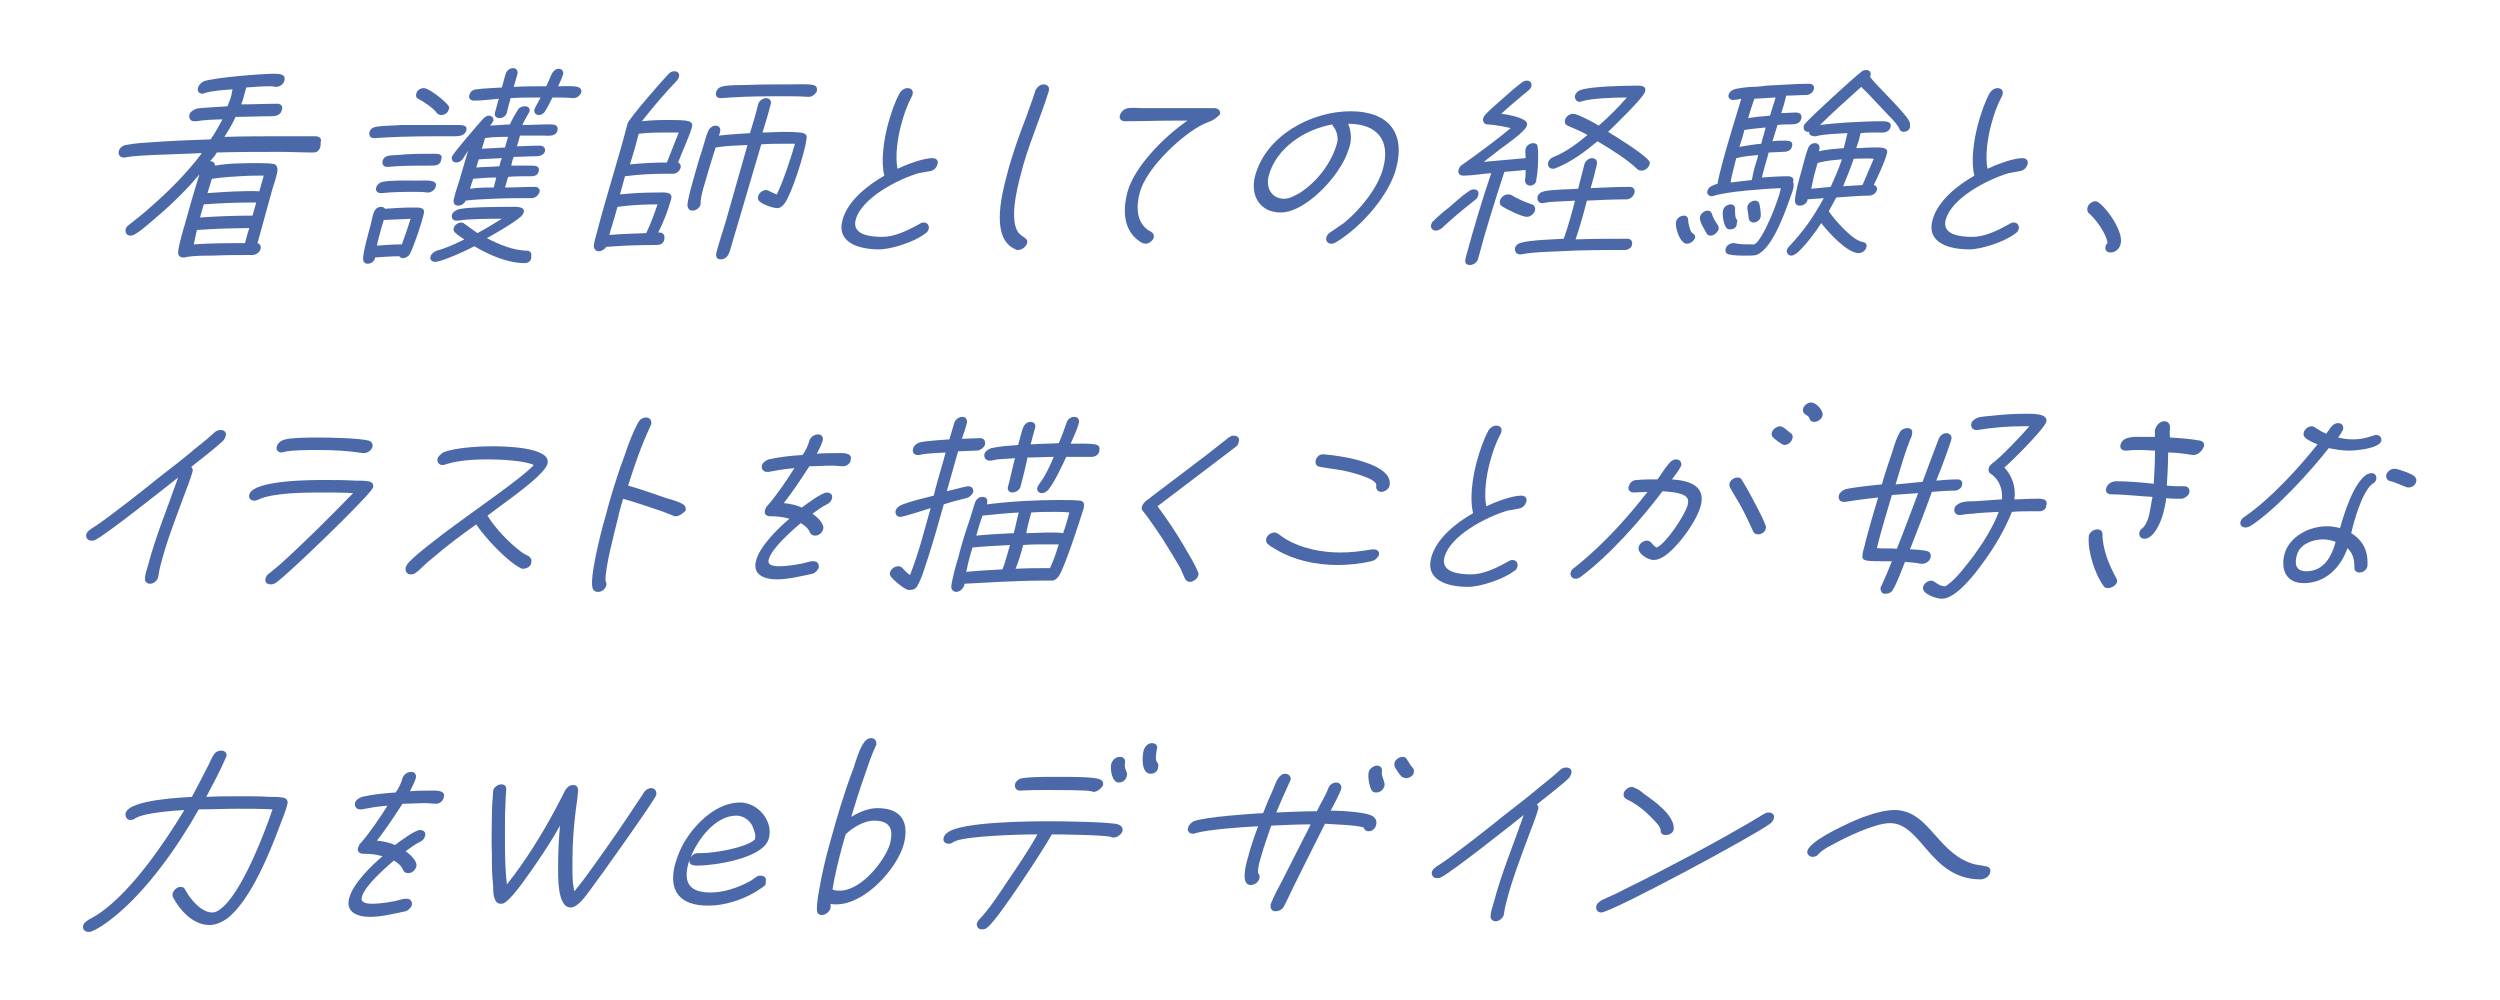 <?xml version="1.0" encoding="utf-8"?>
<!-- Generator: Adobe Illustrator 27.6.1, SVG Export Plug-In . SVG Version: 6.00 Build 0)  -->
<svg version="1.1" id="レイヤー_1" xmlns="http://www.w3.org/2000/svg" xmlns:xlink="http://www.w3.org/1999/xlink" x="0px"
	 y="0px" viewBox="0 0 400 160" style="enable-background:new 0 0 400 160;" xml:space="preserve">
<style type="text/css">
	.st0{fill:#4B69A9;}
</style>
<g>
	<path class="st0" d="M50.2,24.4c-1.8,0-3.6-0.1-5.4-0.1c-3.4,0-6.7,0-10.1,0.1c-0.3,0.5-0.7,1-1.1,1.4l0.1,0c0.4,0,0.7,0.3,0.7,0.7
		c2.3-0.4,4.7-0.4,6.9-0.4c0.5,0,2.3,0,2.7,0.2c0.3,0.2,0.4,0.5,0.4,0.9c-0.1,1-0.5,2-0.8,3c-0.8,2.9-1.6,5.8-2.4,8.7
		c0.4,0.1,0.6,0.5,0.5,0.9c-0.1,0.5-0.7,1-1.3,1c-2.1,0-4.3,0-6.4,0.1c-1.3,0-2.7,0-4.1,0.2c-0.2,0.1-0.4,0.1-0.6,0.1
		c-0.5,0-0.8-0.3-0.8-0.8c0-0.9,0.8-3.6,1.1-4.6c0.7-2.6,1.5-5.3,2.3-7.9c-2.4,2.9-5.2,5.5-8.2,8c-0.6,0.5-1.3,1.1-2,1.5
		c-0.3,0.2-0.5,0.3-0.8,0.3c-0.6,0-0.9-0.4-0.8-1c0.1-0.3,0.2-0.5,0.5-0.7c1.1-0.9,2.2-1.7,3.3-2.7c3.1-2.7,6-5.6,8.4-8.8
		c-2.6,0.1-5.2,0.2-7.8,0.3c-1.5,0.1-3,0.1-4.5,0.4c-0.1,0-0.1,0-0.2,0c-0.6,0-0.9-0.4-0.8-1c0.1-0.5,0.6-0.9,1.1-1
		c1.5-0.3,3.4-0.4,5-0.5c2.9-0.2,5.7-0.3,8.6-0.4c0.7-1,1.3-2.1,1.9-3.2c-1,0-3.2,0.1-4.2,0.3c-0.1,0-0.2,0-0.3,0
		c-0.6,0-0.9-0.4-0.8-1c0.1-0.5,0.6-0.8,1.1-1c0.8-0.2,4.1-0.3,5-0.4c0.2-0.6,0.5-1.2,0.6-1.7c0.1-0.3,0.1-0.6,0.2-1
		c-1.5,0.1-3.1,0.2-4.5,0.6c-0.1,0-0.2,0.1-0.3,0.1c-0.6,0-0.9-0.5-0.7-1c0.1-0.4,0.5-0.8,0.9-1c1.8-0.6,9.2-1.2,11.2-1.2
		c0.8,0,2,0,1.7,1.1c-0.1,0.5-0.7,1-1.3,1c-0.3,0-0.6-0.1-0.9-0.1c-1.3,0-2.6,0.1-3.9,0.2c-0.1,0.4-0.2,0.7-0.3,1.1
		c-0.1,0.5-0.3,1.1-0.5,1.6c1.9,0,3.8-0.1,5.8-0.1c0.6,0,0.9,0.5,0.7,1c-0.2,0.9-1.1,1-1.8,1c-1.9,0-3.7,0.1-5.6,0.1
		c-0.5,1.1-1.1,2.1-1.8,3.2c3.2-0.1,6.4-0.1,9.6-0.1c1.2,0,2.4,0,3.6,0c0.5,0,1,0,1.5,0c0.6,0.1,0.9,0.4,0.7,1
		C51.4,24,50.7,24.4,50.2,24.4z M40.5,32.4c-2.6,0-5.2,0.1-7.9,0.3c-0.2,0.7-0.4,1.4-0.6,2.1c2.8-0.2,5.6-0.3,8.4-0.3
		c0.2-0.7,0.4-1.4,0.6-2.1H40.5z M31.5,36.8L31,39.1c2.8-0.2,5.5-0.2,8.2-0.2c0.2-0.8,0.4-1.6,0.7-2.4
		C37.2,36.5,34.3,36.6,31.5,36.8z M42.2,28.1c-0.3,0-0.7,0-1,0c-1.5,0-2.9,0.1-4.4,0.2c-0.8,0.1-1.8,0.1-2.7,0.3h-0.2l-0.7,2.3
		c2.8-0.2,5.6-0.4,8.3-0.3L42.2,28.1z"/>
	<path class="st0" d="M72.3,21.8c-3.6,0-7.2,0-10.8,0.2L60,22.1h-0.2c-0.5,0-0.8-0.4-0.7-0.9c0.1-0.5,0.5-0.8,1-0.9
		c1-0.2,3.1-0.2,4.1-0.3C67.1,20,70,20,72.9,20c0.8,0,2-0.1,1.7,0.9S73.1,21.8,72.3,21.8z M68.9,26.5c-1.8,0-3.6,0-5.5,0.1
		c-0.4,0-0.9,0.1-1.3,0.1h-0.2c-0.5,0-0.8-0.4-0.7-0.9c0.1-0.5,0.5-0.8,1-0.9c0.9-0.1,1.8-0.1,2.6-0.2c1.6-0.1,3.2-0.1,4.7-0.1
		c0.7,0,1.4,0.1,1.1,0.9C70.5,26.5,69.6,26.5,68.9,26.5z M68.5,30.8c-0.1,0-0.1,0-0.2,0c-0.6-0.1-1.2-0.1-1.8-0.1
		c-1.7,0-3.7,0-5.4,0.2c0,0-0.1,0-0.2,0c-0.5,0-0.9-0.4-0.7-0.9c0.1-0.4,0.5-0.8,1-0.9c1.4-0.3,4.1-0.2,5.5-0.2
		c0.8,0,1.8-0.1,2.5,0.1c0.4,0.1,0.7,0.4,0.5,0.9C69.6,30.3,69.1,30.8,68.5,30.8z M65.6,40.6c-0.2,0.4-0.7,0.7-1.1,0.7
		c-0.3,0-0.5-0.1-0.6-0.3c-1.3,0-2.6,0.1-3.9,0.2l0,0.1c-0.1,0.5-0.6,0.9-1.2,0.9c-0.4,0-0.7-0.3-0.7-0.7C58,40.6,59,37.1,59.3,36
		l0.2-0.9c0.2-0.7,0.3-2,1.5-2c0.2,0,0.5,0.1,0.6,0.3c1.5-0.1,3-0.2,4.5-0.2c0.8,0,2-0.1,1.7,1C67.5,35.6,66.3,39.2,65.6,40.6z
		 M70.6,18.4c-0.3,0-0.5-0.1-0.7-0.3c-0.4-0.7-2.2-1.9-3-2.3c-0.3-0.1-0.4-0.5-0.3-0.8c0.1-0.5,0.6-0.9,1.2-0.9c0.9,0,3.6,2.2,4,2.9
		c0.1,0.2,0.1,0.3,0,0.5C71.7,18,71.2,18.4,70.6,18.4z M61.4,35.2l-0.3,1c-0.3,1.1-0.6,2.1-0.8,3.1c1.3-0.1,2.7-0.2,4-0.2
		c0.5-1.4,1-2.8,1.4-4.1C64.3,35.1,62.9,35.1,61.4,35.2z M91.8,15.7h-0.1c-1.1-0.1-2.2-0.1-3.3-0.1c-0.4,0.7-0.7,1.5-1.2,2.2
		c-0.2,0.4-0.6,0.6-1,0.6c-0.5,0-0.8-0.4-0.7-0.9c0.1-0.3,0.8-1.5,1-1.9c-1.6,0-3.2,0-4.8,0.1c-0.2,0.7-0.4,1.5-0.6,2.3
		c-0.1,0.5-0.6,0.9-1.2,0.9c-0.5,0-0.9-0.4-0.7-0.9c0.2-0.7,0.4-1.5,0.6-2.2c-1.3,0.1-2.6,0.3-3.9,0.3h-0.1c-0.5,0-0.9-0.4-0.7-0.9
		c0.1-0.5,0.6-0.9,1.1-0.9c1.4-0.2,2.8-0.2,4.1-0.3c0.2-0.7,0.4-1.5,0.6-2.2c0.2-0.5,0.6-0.9,1.2-0.9c0.5,0,0.8,0.4,0.7,0.9
		c-0.2,0.7-0.4,1.4-0.6,2.1c1.7-0.1,3.5-0.1,5.2-0.1c0.3-0.7,0.6-1.3,0.9-2c0.2-0.4,0.6-0.8,1.1-0.8c0.5,0,0.8,0.4,0.7,0.9
		c-0.2,0.6-0.5,1.3-0.8,1.9c1,0,2.2-0.1,3.1,0.1c0.4,0.1,0.7,0.4,0.6,0.9C92.8,15.3,92.3,15.7,91.8,15.7z M87.1,21.7
		c-1.3,0-2.6,0-3.9,0c-0.2,0.6-0.3,1.2-0.5,1.7c1.2,0,2.4-0.1,3.6-0.1c0.6,0,1,0.3,0.9,0.9c-0.2,0.6-0.8,0.8-1.4,0.8
		c-1.2,0-2.4,0.1-3.6,0.1c-0.2,0.4-0.3,0.9-0.4,1.4c1,0,2.1,0,3.1,0c0.7,0,1.5,0,1.3,0.9c-0.2,0.9-1.1,0.8-1.7,0.8
		c-1.1,0-2.1,0-3.2,0.1L80.8,30c1.6,0,3.2-0.1,4.8-0.1c0.5,0,0.9,0.4,0.7,0.9s-0.7,0.9-1.2,0.9c-2.1,0-4.2,0-6.2,0.1
		c-1.5,0.1-3,0.1-4.4,0.3c-0.2,0.5-0.7,0.8-1.2,0.8c-0.6,0-0.8-0.4-0.7-1c0.2-0.9,0.5-1.8,0.8-2.7l1.5-5.1L74,25.5
		c-0.3,0.3-0.6,0.5-1,0.5c-0.5,0-0.8-0.4-0.7-0.9c0.1-0.5,4.2-5.2,5-6.1c0.3-0.3,0.6-0.5,0.9-0.5c0.5,0,0.9,0.4,0.7,0.9
		c-0.1,0.2-0.3,0.5-0.5,0.7c1.1-0.1,2.1-0.1,3.2-0.2c0.1-0.4,1.1-2.1,1.3-2.4S83.5,17,84,17c0.5,0,0.9,0.4,0.7,0.9
		c-0.1,0.2-1,1.7-1.1,2.1c1.4,0,2.8-0.1,4.2-0.1c0.8,0,1.6,0,1.4,1C88.9,21.9,87.7,21.7,87.1,21.7z M84,42.1c-2.9,0-5.9-1.4-8.1-2.7
		c-1.1,0.6-5.2,2.5-6.3,2.5c-0.5,0-0.9-0.4-0.7-0.9c0.1-0.4,0.5-0.7,1-0.9c1.5-0.4,3-1.1,4.4-1.8c-0.5-0.3-1.1-0.7-1.5-1.1
		c-0.2-0.2-0.3-0.4-0.2-0.7c0.1-0.5,0.7-0.9,1.2-0.9c0.2,0,0.4,0.1,0.5,0.2c0.7,0.5,1.4,1,2.1,1.5c1.3-0.7,2.6-1.5,3.9-2.3
		c-1.8,0-5.3,0-7,0.3c-0.1,0-0.2,0-0.3,0c-0.5,0-0.8-0.4-0.7-0.9c0.1-0.4,0.5-0.7,1-0.9c1.5-0.4,6.5-0.4,8.1-0.4
		c0.8,0,2.7-0.2,2.4,0.9c-0.1,0.2-0.2,0.4-0.4,0.6c-1.1,1-4.2,2.8-5.5,3.5c1.7,0.9,4.2,2,6.4,2c0.5,0,0.8,0.4,0.7,0.9
		C85.1,41.7,84.5,42.1,84,42.1z M79.4,28.4c-1.2,0-2.5,0.1-3.7,0.2l-0.5,1.6c1.3-0.2,2.6-0.2,3.8-0.2L79.4,28.4z M76.6,25.5
		l-0.4,1.3c1.2-0.1,2.5-0.1,3.7-0.2c0.1-0.4,0.2-0.9,0.4-1.3C79,25.4,77.8,25.4,76.6,25.5z M77.6,22.1c-0.2,0.6-0.3,1.1-0.5,1.7
		l3.7-0.2c0.2-0.6,0.3-1.2,0.5-1.7C80,21.9,78.8,21.9,77.6,22.1z"/>
	<path class="st0" d="M104.7,39.2c-2.5,0-5.1,0.1-7.7,0.3c-0.3,0.4-0.7,0.7-1.2,0.7c-0.5,0-0.8-0.4-0.8-0.9c0.1-0.7,0.3-1.4,0.5-2.1
		c1.5-5.8,3.4-11.6,4.9-17.4c0.2-0.8,5.7-7.1,6.6-8c0.3-0.3,0.6-0.4,0.9-0.4c0.6,0,0.9,0.4,0.7,1c-0.1,0.2-0.2,0.4-0.3,0.5
		c-2,2.1-3.8,4.2-5.6,6.5c1.6-0.2,3.2-0.2,4.7-0.2c0.6,0,2.2,0,2.8,0.2c0.4,0.1,0.7,0.5,0.5,0.9l0,0.1c-0.6,1.9-1.5,3.7-2.2,5.6
		c0.3,0.1,0.5,0.5,0.4,0.8c-0.1,0.5-0.6,1-1.2,1c-0.3,0-0.6,0-1,0c-2.2,0-4.5,0.1-6.7,0.4c-0.3,1-0.5,1.9-0.8,2.9c2-0.2,4-0.3,6-0.3
		c0.9,0,2.5-0.2,2.2,1c-0.5,1.8-1.2,3.7-2.1,5.4h0.2c0.6,0,0.9,0.4,0.8,1C106.2,39.2,105.4,39.2,104.7,39.2z M98.8,33.1
		c-0.3,1.1-0.6,2.1-0.9,3.1l-0.2,0.6l-0.2,0.8c2-0.2,3.9-0.2,5.9-0.3c0.7-1.5,1.3-3.1,1.8-4.6C103.1,32.7,100.9,32.8,98.8,33.1z
		 M107,21.2c-1.6,0-3.2,0-4.8,0.2c-0.4,1.6-0.9,3.3-1.4,4.9c2-0.2,4-0.3,5.9-0.3l1.9-4.8C108.1,21.2,107.5,21.2,107,21.2z
		 M129.4,15.5h-0.1c-1.2-0.1-2.4-0.1-3.6-0.1c-2.9,0-5.9,0-8.8,0.2l-1.5,0.1h-0.1c-0.6,0-0.9-0.4-0.7-1c0.1-0.5,0.6-0.8,1.1-0.9
		c1-0.2,2.6-0.2,3.6-0.2c2.4-0.1,4.8-0.1,7.2-0.1c0.9,0,2.8-0.1,3.6,0.1c0.5,0.1,0.7,0.4,0.6,1C130.5,15,130,15.5,129.4,15.5z
		 M125.5,32.6c-0.3,0.4-0.7,0.7-1.1,0.7c-0.8,0-2.4-0.6-2.9-1.1c-0.2-0.2-0.3-0.4-0.2-0.8c0.1-0.5,0.7-1,1.3-1
		c0.3,0,1.2,0.6,1.7,0.7c1.2-2.6,2.1-5.4,2.9-8.1c-0.6,0-1.1,0-1.7,0c-1.2,0-2.5,0-3.7,0.1L118.3,35l-1.1,3.7
		c-0.2,0.6-0.3,1.3-0.6,1.9c-0.2,0.5-0.7,0.9-1.3,0.9c-0.6,0-0.8-0.4-0.7-1c0.4-1.6,1-3.3,1.5-5l3.5-12.3c-1.7,0.1-3.4,0.1-5.1,0.4
		c-0.6,1.9-1.2,3.8-1.7,5.6c-0.3,1.1-0.7,2.2-0.7,3.3c0,0.1,0,0.1,0,0.2c-0.1,0.5-0.7,1-1.3,1c-0.5,0-0.7-0.3-0.8-0.7
		c-0.1-0.6,0.6-3.1,0.8-3.8c0.5-1.8,1-3.6,1.6-5.4c0.3-0.9,0.5-1.9,0.9-2.8c0.2-0.5,0.7-0.9,1.2-0.9c0.5,0,0.9,0.4,0.7,1
		c0,0.2-0.1,0.4-0.2,0.6c1.7-0.2,3.4-0.3,5-0.4c0.5-1.7,0.9-2.9,1.3-4.6c0.1-0.5,0.7-1,1.3-1c0.5,0,0.9,0.4,0.7,1
		c-0.4,1.6-0.8,2.9-1.3,4.5c1.1,0,2.2-0.1,3.2-0.1c0.7,0,2.7,0,3.3,0.2c0.7,0.2,0.6,0.6,0.5,1.2C128.7,24.6,126.7,31,125.5,32.6z"/>
	<path class="st0" d="M148,37.4c-1.7,1.3-5.4,2.5-7.3,2.5c-3.2,0-6.9-1-5.9-4.7c0.8-3,3.9-5.5,6.7-7.1c-0.6-2.3-0.1-5.7,0.6-8.3
		c0.4-1.5,1.1-3.6,1.9-5c0.3-0.4,0.7-0.7,1.2-0.7c0.6,0,1,0.4,0.8,1c0,0.1,0,0.2-0.1,0.3c-0.8,1.5-1.3,3-1.7,4.5
		c-0.6,2.2-1,5.1-0.6,7.1c1.5-0.7,4.1-1.7,5.6-1.7c0.6,0,1,0.4,0.8,1c-0.2,0.6-0.6,1-1.3,1.1c-0.6,0.1-1.1,0.2-1.7,0.3
		c-3.4,1-9.2,4-10.1,7.5c-0.6,2.4,2.4,2.7,4.3,2.7c1.9,0,4-1,5.8-2c0.3-0.2,0.5-0.3,0.8-0.3c0.6,0,0.9,0.5,0.8,1
		C148.5,37,148.3,37.2,148,37.4z"/>
	<path class="st0" d="M162.9,40c-0.1,0-0.3,0-0.4-0.1c-3.9-1.6-2.4-8.2-1.4-11.9c0.8-3.1,1.9-6.2,3.1-9.3l1-2.8
		c0.2-0.5,0.3-1,0.5-1.5c0.3-0.5,0.7-0.9,1.3-0.9s1,0.5,0.8,1l0,0.1c-1.4,4.5-3.4,8.9-4.5,13.4c-0.7,2.6-1.8,7.4-0.3,9.3
		c0.3,0.3,0.6,0.5,0.9,0.7c0.3,0.2,0.6,0.5,0.4,1C164.1,39.5,163.5,40,162.9,40z"/>
	<path class="st0" d="M193.9,19.3c-0.7,0.3-1.3,0.5-2,0.9c-3.5,2-8.5,6.9-9.5,10.5c-0.6,2.1-0.6,4.3,0.8,5.7c0.3,0.3,0.6,0.5,1,0.7
		c0.3,0.2,0.5,0.5,0.4,0.9c-0.1,0.5-0.8,1-1.3,1c-0.2,0-0.3-0.1-0.5-0.1c-2.9-1.6-3.3-4.8-2.4-8.2c1.1-4,5.8-8.8,9.6-11.4h-2.4
		c-2.5,0-5.1,0.1-7.6,0.1c-0.6,0-1-0.4-0.8-1c0.2-0.6,0.7-1,1.3-1.1c0.7-0.1,1.5,0,2.3,0c1.7,0,3.4,0,5,0h2.2h3.1c0.4,0,0.9,0,1.3,0
		c0.6,0.1,0.9,0.4,0.8,1C194.7,18.8,194.3,19.1,193.9,19.3z"/>
	<path class="st0" d="M213.7,38.8c-0.2,0.1-0.5,0.2-0.7,0.2c-0.6,0-0.9-0.5-0.8-1c0.1-0.3,0.3-0.6,0.6-0.8c0.7-0.5,1.5-1,2.2-1.5
		c2.7-2.2,5.5-5.7,6.3-8.8c1.2-4.4-0.9-7.1-5.6-7.1c0.4,0.9,0.6,2.3,0.3,3.4c-0.4,1.5-1.1,2.9-2,4.2c-1.8,2.7-5.8,6.6-9.1,6.6
		c-3.3,0-4.9-2.7-4.1-5.8c1.7-6.5,9-10.4,15.3-10.4c6,0,8.8,3.4,7.3,9.1C222.3,31.1,218,36.2,213.7,38.8z M213.3,20.2
		c-0.1-0.1-0.1-0.1-0.1-0.3c-4.5,0.8-9,3.8-10.2,8.2c-0.5,1.9,0.4,3.7,2.5,3.7c0.8,0,1.7-0.5,2.4-0.9c2.9-1.8,5.2-5,6-7.9
		C214.2,22.1,213.9,20.9,213.3,20.2z"/>
	<path class="st0" d="M236,32c-1.9,1.5-3.6,2.9-5.3,4.5c-0.3,0.2-0.6,0.4-1,0.4c-0.5,0-0.9-0.5-0.7-1c0.1-0.2,0.1-0.4,0.3-0.5
		c0.7-0.7,1.6-1.5,2.4-2.1c1.1-0.9,2.1-1.9,3.3-2.7c0.3-0.2,0.5-0.3,0.8-0.3c0.6,0,0.9,0.4,0.7,1C236.4,31.6,236.3,31.8,236,32z
		 M244.8,29.7c-0.5,0-0.8-0.4-0.8-0.9c0.1-0.5,0.1-1.1,0.1-1.6l-3.4,0.3c-1.5,4.6-3,9.3-4.2,13.9c-0.1,0.5-0.7,1-1.3,1
		c-1,0-0.8-0.8-0.6-1.5c1.2-4.4,2.5-8.8,4-13.2c-1.5,0.1-3,0.4-4.4,0.4h-0.1c-0.6,0-0.9-0.4-0.7-1c0.1-0.3,0.2-0.5,0.5-0.7l2.1-1.5
		c1.9-1.4,3.8-2.8,5.7-4.4c-1.2-0.3-2.4-0.5-3.7-0.6c-0.5,0-0.8-0.4-0.7-1c0.1-0.2,0.2-0.4,0.3-0.5c0.8-0.9,1.8-1.7,2.7-2.5
		c1-0.9,2.1-1.9,3.2-2.7c0.3-0.2,0.5-0.3,0.8-0.3c0.5,0,0.9,0.4,0.7,1c-0.1,0.2-0.2,0.4-0.5,0.6c-0.4,0.4-0.9,0.7-1.3,1.1
		c-1,0.8-2,1.7-3,2.6c1,0.1,3,0.5,3.8,1.1c0.3,0.2,0.4,0.5,0.3,0.8c-0.2,0.9-3.5,3.2-4.2,3.7l-2.7,2.1c2.2-0.2,4.5-0.4,6.7-0.6
		c0-0.4-0.1-1.1,0-1.5c0.1-0.5,0.7-0.9,1.2-0.9c0.4,0,0.7,0.2,0.7,0.5c0.2,0.8,0.1,4.3-0.2,5.3C245.9,29.2,245.4,29.7,244.8,29.7z
		 M244.3,34.7c-0.8,0-3.4-1.3-4-1.7c-0.3-0.2-0.4-0.5-0.3-0.9c0.1-0.5,0.7-1,1.3-1c0.2,0,0.3,0,0.5,0.1c1,0.6,2.1,1.1,3.3,1.5
		c0.4,0.1,0.6,0.5,0.5,1C245.4,34.3,244.8,34.7,244.3,34.7z M260,40c-3.5,0-6.9,0-10.4,0.2c-1.9,0.1-4.3,0.1-6.2,0.5
		c-0.1,0-0.1,0-0.2,0c-0.5,0-0.9-0.4-0.8-1c0.1-0.5,0.6-0.8,1.1-0.9c1.5-0.4,5.1-0.5,6.7-0.6c0.7-2,1.3-4.1,1.8-6.1
		c-1.2,0.1-2.4,0.1-3.6,0.2c-0.5,0-1,0.1-1.5,0.2h-0.2c-0.5,0-0.8-0.5-0.7-1c0.1-0.5,0.6-0.8,1.1-0.9c1.3-0.3,4.1-0.3,5.4-0.4l1-3.9
		c0.1-0.5,0.7-1,1.2-1c0.6,0,0.9,0.4,0.8,1c-0.3,1.3-0.6,2.5-1,3.8c2.1-0.1,4.2-0.2,6.3-0.2c0.5,0,0.9,0.4,0.7,1s-0.7,1-1.3,1
		c-2.1,0-4.2,0.1-6.3,0.2c-0.5,2-1.1,4.1-1.8,6.2c2.8-0.1,5.6-0.1,8.3-0.1c0.5,0,0.9,0.4,0.7,1C261.1,39.6,260.5,40,260,40z
		 M262.6,27.3c-0.3,0-0.4-0.1-0.6-0.2c-1.6-1.6-4.4-3.3-6.4-4.5c-1.9,1.6-4.3,3.4-6.7,4.3c-0.2,0.1-0.2,0.1-0.4,0.1
		c-0.6,0-0.9-0.4-0.8-1c0.1-0.4,0.4-0.7,0.9-0.9c2-0.8,3.7-2.1,5.4-3.5c-1-0.6-2.1-1-3.2-1.5c-0.4-0.2-0.5-0.5-0.4-0.9
		c0.1-0.5,0.7-1,1.3-1c0.7,0,3.5,1.5,4.1,1.9c1.6-1.4,3.1-2.9,4.5-4.5c-1.7,0-5.6,0.1-7.2,0.6c-0.1,0-0.2,0.1-0.3,0.1
		c-0.5,0-0.9-0.4-0.8-1c0.1-0.4,0.5-0.8,0.9-0.9c1.6-0.6,7.3-0.7,9.1-0.7c0.7,0,1.5,0.1,1.2,1c-0.3,1-5,5.5-5.9,6.4
		c1.2,0.7,5.8,3.6,6.5,4.6c0.2,0.2,0.2,0.4,0.1,0.7C263.7,26.9,263.2,27.3,262.6,27.3z"/>
	<path class="st0" d="M269.9,39c-1.1,0-2-2.7-1.7-3.6c0.1-0.5,0.7-0.9,1.2-0.9c0.5,0,0.7,0.3,0.7,0.7c0,0.4,0.3,1.9,0.7,2.1
		c0.3,0.2,0.5,0.4,0.4,0.8C271,38.6,270.4,39,269.9,39z M286.8,30.6c-0.8,2.2-3,9.2-5.8,10.2c-0.4,0.1-1.2,0.1-1.6,0.1
		c-0.9,0-2,0-2.8-0.2c-0.4-0.1-0.6-0.4-0.5-0.9c0.1-0.5,0.7-0.9,1.2-0.9c0,0,0.1,0,0.2,0c0.8,0.2,1.7,0.2,2.5,0.2c0.2,0,0.5,0,0.7,0
		c1.4-0.7,3.9-7.2,4.2-8.8l0-0.2c-2.4,0.1-8.3,0.5-10.6,1.2c-0.1,0-0.2,0.1-0.4,0.1c-0.5,0-0.9-0.4-0.7-0.9c0.2-0.7,1-0.9,1.6-1.1
		c0.2-1.1,0.5-2.3,0.8-3.4c0.9-3.4,2-6.8,3-10.2c-0.4,0.1-1,0.2-1.3,0.2c-0.5,0-0.9-0.4-0.7-0.9c0.1-0.4,0.5-0.7,0.9-0.8
		c0.5-0.2,2.3-0.4,2.8-0.4c0.8,0,1.6-0.1,2.4-0.2c2.3-0.1,4.6-0.3,6.8-0.3c0.5,0,0.9,0.4,0.7,0.9c-0.1,0.5-0.7,0.9-1.2,0.9
		c-1.1,0-2.1,0.1-3.2,0.1l0,0l0,0c-0.2,0.9-0.5,1.9-0.8,2.8c0.8,0,1.6-0.1,2.3-0.1c0.6,0,1.1,0.3,0.9,1c-0.2,0.8-1,0.9-1.6,0.9
		c-0.7,0-1.5,0-2.2,0.1l-0.8,2.6c0.7-0.1,1.3-0.1,2-0.1c0.7,0,1.4,0.1,1.1,1c-0.2,0.7-0.9,0.8-1.5,0.8c-0.7,0-1.5,0.1-2.2,0.1
		c-0.4,1.4-0.8,2.7-1.1,4c1.4-0.1,2.8-0.2,4.1-0.2c0.6,0,1.1,0.2,0.9,0.9C287.1,29.8,286.9,30.2,286.8,30.6z M273.7,37.7
		c-0.3,0-0.5-0.1-0.6-0.3c-0.3-0.5-1.3-2.1-1.1-2.7c0.1-0.5,0.7-1,1.2-1c0.4,0,0.6,0.2,0.7,0.5c0.2,0.7,0.6,1.3,1,1.9
		c0.1,0.2,0.1,0.4,0.1,0.6C274.7,37.3,274.2,37.7,273.7,37.7z M279.1,20.8c-0.2,0.9-0.5,1.8-0.8,2.7c1.2-0.2,2.3-0.4,3.5-0.5
		c0.2-0.9,0.5-1.7,0.7-2.6C281.5,20.5,280.3,20.6,279.1,20.8z M281.2,25.3l0.1-0.5c-1.1,0.1-2.3,0.2-3.5,0.5l-0.3,1.2
		c-0.2,0.9-0.5,1.8-0.6,2.7l3.4-0.4C280.5,27.6,280.8,26.5,281.2,25.3z M280.7,15.8c-0.4,1.1-0.7,2.1-1,3.1c1.2-0.2,2.3-0.3,3.5-0.4
		c0.3-1,0.6-1.9,0.9-2.9L280.7,15.8z M276.8,36.7c-0.1,0-0.3,0-0.4-0.1c-0.6-0.3-0.9-2.3-0.7-3c0.1-0.5,0.7-0.9,1.2-0.9
		c0.5,0,0.8,0.4,0.7,0.8c0,0.3,0,1.3,0.2,1.5c0.2,0.2,0.2,0.4,0.1,0.7C277.9,36.4,277.4,36.7,276.8,36.7z M280.6,35.6
		c-0.4,0-0.7-0.2-0.8-0.6c0-0.3-0.3-1.8-0.2-2c0.1-0.5,0.7-0.9,1.2-0.9c0.4,0,0.6,0.2,0.7,0.5c0.1,0.3,0.3,1.7,0.2,2.1
		C281.6,35.2,281.1,35.6,280.6,35.6z M304.6,21.1c-0.4,0-0.6-0.2-0.7-0.5c-0.4-0.8-1.1-1.5-1.7-2.1l-3.2-3.4l-1.2-1.2
		c-2.2,2-4.5,4-6.6,6.1c1.5-0.2,2.9-0.3,4.3-0.4c1.9-0.1,3.7-0.2,5.5-0.2c0.7,0,1.7,0,1.5,0.9c-0.3,1.1-1.4,0.9-2.1,0.9
		c-0.9,0-1.8,0-2.7,0.1c-0.1,0.4-0.2,0.8-0.3,1.2c-0.1,0.4-0.3,0.8-0.4,1.2c0.9,0,1.7-0.1,2.6-0.1c0.9,0,2.7-0.2,2.3,1
		c-0.3,1.2-1.5,3.8-2.1,5c0.4,0.1,0.6,0.4,0.5,0.8c-0.1,0.5-0.7,0.9-1.2,0.9c-1.7,0-3.5,0.2-5.3,0.3c-0.4,0.7-0.8,1.5-1.2,2.2
		c0.8,1.2,3.8,4.7,5.4,4.9c0.5,0.1,0.8,0.4,0.6,0.9c-0.1,0.5-0.7,0.9-1.2,0.9c-1.9,0-5-3.5-6-4.8c-0.8,1.3-2.7,3.8-3.9,4.8
		c-0.3,0.2-0.6,0.4-0.9,0.4c-0.5,0-0.8-0.5-0.7-0.9c0.1-0.2,0.1-0.3,0.3-0.5c2.5-2.7,3.9-4.7,5.6-7.8c-0.8,0.1-1.7,0.1-2.6,0.2
		l0,0.1c-0.1,0.5-0.6,0.9-1.2,0.9c-0.5,0-0.7-0.2-0.8-0.6c-0.1-0.8,0.7-3.9,1-4.8c0.3-1.1,0.7-2.8,1.1-3.8c0.2-0.5,0.6-0.8,1.1-0.8
		c0.7,0,0.9,0.7,0.6,1.3c1.3-0.3,2.7-0.4,4-0.5l0.4-1.6l0.2-0.8c-1.6,0.1-3.4,0.1-5.1,0.5c-0.1,0-0.2,0-0.3,0
		c-0.3,0-0.9-0.3-0.7-0.7c-0.1,0-0.2,0-0.2,0c-0.5,0-0.8-0.4-0.7-0.9c0-0.1,0.1-0.3,0.2-0.4c0.7-0.9,7.9-7.5,9-8.3
		c0.2-0.2,0.5-0.3,0.8-0.3c0.6,0,0.9,0.5,0.6,1.1c1.1,1.5,6.1,6.1,6.4,7.4c0,0.1,0,0.3,0,0.4C305.7,20.7,305.1,21.1,304.6,21.1z
		 M291.1,26c-0.1,0-0.2,0.1-0.3,0.1l-0.3,1.1c-0.3,1-0.5,2-0.7,3c1.1-0.1,2.1-0.2,3.1-0.3c0.7-1.5,1.3-2.9,1.8-4.4
		C293.5,25.6,292.2,25.7,291.1,26z M296.6,25.4c-0.5,1.5-1.1,2.9-1.7,4.4c1.1-0.1,2.1-0.1,3.1-0.2c0.6-1.4,1.2-2.8,1.8-4.2
		C298.8,25.3,297.7,25.4,296.6,25.4z"/>
	<path class="st0" d="M322.4,37.4c-1.7,1.3-5.4,2.5-7.3,2.5c-3.2,0-6.9-1-5.9-4.7c0.8-3,3.9-5.5,6.7-7.1c-0.6-2.3-0.1-5.7,0.6-8.3
		c0.4-1.5,1.1-3.6,1.9-5c0.3-0.4,0.7-0.7,1.2-0.7c0.6,0,1,0.4,0.8,1c0,0.1,0,0.2-0.1,0.3c-0.8,1.5-1.3,3-1.7,4.5
		c-0.6,2.2-1,5.1-0.6,7.1c1.5-0.7,4.1-1.7,5.6-1.7c0.6,0,1,0.4,0.8,1c-0.2,0.6-0.6,1-1.3,1.1c-0.6,0.1-1.1,0.2-1.7,0.3
		c-3.4,1-9.2,4-10.1,7.5c-0.6,2.4,2.4,2.7,4.3,2.7c1.9,0,4-1,5.8-2c0.3-0.2,0.5-0.3,0.8-0.3c0.6,0,0.9,0.5,0.8,1
		C322.9,37,322.7,37.2,322.4,37.4z"/>
	<path class="st0" d="M337.7,40.4c-0.6,0-1-0.4-0.8-1c0-0.2,0.1-0.3,0.3-0.5c-0.1-1.4-1.9-3.9-3-4.8c-0.2-0.2-0.3-0.5-0.2-0.9
		c0.1-0.5,0.7-1,1.3-1c1,0,4.6,4.7,4,6.8C339.2,39.7,338.5,40.4,337.7,40.4z"/>
	<path class="st0" d="M35.8,70.4c-0.6,0.7-4.3,3.6-5.2,4.3c0.2,0.2,0.3,0.5,0.2,0.8c-0.4,1.4-1,2.8-1.5,4.2
		c-1.3,3.5-2.7,7.1-3.6,10.7c-0.2,0.7-0.3,1.4-0.4,2c-0.2,0.6-0.8,1-1.3,1s-0.9-0.4-0.8-0.9c0-0.6,0.3-1.4,0.5-2.1
		c1.2-4.6,3.2-9.4,4.8-14c-1.9,1.5-11.7,9.3-13.3,10c-0.2,0.1-0.4,0.1-0.6,0.1c-0.6,0-0.9-0.5-0.8-1c0.1-0.4,0.4-0.6,0.8-0.9
		c1.3-0.8,2.6-1.8,3.8-2.7c1.7-1.3,3.3-2.5,4.9-3.8c2.2-1.8,4.5-3.5,6.7-5.3c1.4-1.2,2.9-2.3,4.2-3.5c0.3-0.3,0.6-0.5,1.1-0.5
		c0.6,0,1,0.4,0.8,1C36,70.1,35.9,70.2,35.8,70.4z"/>
	<path class="st0" d="M59.5,78.3c-1.2,1.8-13.3,13.5-15.3,14.9c-0.3,0.2-0.5,0.3-0.9,0.3c-0.6,0-1-0.4-0.8-1
		c0.1-0.3,0.2-0.5,0.5-0.7l1.7-1.4c3.9-3.5,8.1-7.7,11.8-11.5c-1.7-0.1-3.3-0.1-5-0.1c-2.3,0-7.7,0-10.1,1.1
		c-0.2,0.1-0.4,0.2-0.7,0.2c-0.6,0-1-0.4-0.8-1c0.7-2.4,10.8-2.3,12.1-2.3c1.6,0,3.2,0,4.8,0.1c0.7,0,1.4,0,2.1,0.1
		c0.6,0.1,0.9,0.4,0.8,1C59.6,78.1,59.6,78.2,59.5,78.3z M58.2,72.5c-0.1,0-0.2,0-0.2,0c-2.3-0.4-4.8-0.5-7.3-0.5
		c-1.1,0-4.1,0-5.2,0.3c-0.1,0-0.3,0.1-0.4,0.1c-0.6,0-1-0.4-0.8-1c0.1-0.4,0.5-0.8,1-1c1-0.4,4.5-0.4,5.6-0.4
		c1.9,0,6.6,0.1,8.1,0.5c0.4,0.1,0.7,0.5,0.6,1C59.4,72.1,58.8,72.5,58.2,72.5z"/>
	<path class="st0" d="M83.7,91c-0.1,0-0.3,0-0.4-0.1c-2.2-1.1-5.8-5-7.1-7c-2.4,1.7-4.8,3.5-7,5.4c-0.5,0.4-1.1,0.9-1.6,1.4
		c-0.3,0.3-0.6,0.6-0.9,0.8c-0.3,0.3-0.6,0.4-1,0.4c-0.6,0-0.9-0.5-0.8-1.1c0.1-0.2,0.2-0.4,0.3-0.6c1.1-1.2,2.5-2.3,3.8-3.3
		c2.5-2,5.2-3.9,7.8-5.8c1.8-1.3,7.3-5.2,8.6-6.7c-1.4-0.7-5.4-0.9-7.2-0.9c-2,0-4.8,0.1-6.9,0.8c-0.2,0.1-0.3,0.1-0.5,0.1
		c-0.6,0-0.9-0.5-0.8-1c0.1-0.4,0.5-0.7,0.9-1c1.8-0.8,6-1,7.8-1c1.8,0,9.6,0.1,8.9,2.8c-0.4,1.5-4.4,4.4-5.7,5.4l-3.9,2.9
		c1.2,2,3.5,4.4,5.4,5.8c0.4,0.3,0.8,0.5,1.2,0.7c0.3,0.2,0.5,0.5,0.4,1C85,90.6,84.3,91,83.7,91z"/>
	<path class="st0" d="M108.1,82.6c-0.1,0-0.3,0-0.4-0.1l-1.8-0.7c-2.1-0.7-4.1-1.4-6.2-2c-0.3,1-0.6,2-0.8,3c-0.5,2-2.2,8.4-2,10.2
		c0.1,0.2,0.2,0.4,0.1,0.7c-0.2,0.6-0.7,1-1.3,1c-0.4,0-0.6-0.1-0.8-0.4c-0.8-1.2,1.3-9.4,1.9-11.4c0.9-3.5,2-7,3.3-10.5
		c0.5-1.5,1.2-3.3,2-4.8c0.3-0.5,0.7-0.8,1.3-0.8c0.6,0,0.9,0.5,0.8,1.1c0,0.1-0.1,0.1-0.1,0.2c-1.5,3.2-2.6,6.4-3.6,9.6
		c2.1,0.6,4.1,1.3,6.1,2c0.8,0.2,2.1,0.6,2.7,1c0.3,0.2,0.5,0.5,0.4,1C109.3,82.1,108.7,82.6,108.1,82.6z"/>
	<path class="st0" d="M134.9,74.6c-0.6,0-1.1-0.1-1.7-0.1c-1.2,0-2.4,0.1-3.7,0.1c-1.3,2-2.6,4-4.1,5.9c1,0.1,2,0.3,2.9,0.7
		c0.8-0.6,3.2-2.4,4-2.4c0.6,0,1,0.4,0.8,1c-0.1,0.4-0.4,0.7-0.8,0.9c-0.8,0.4-1.5,0.9-2.3,1.5c0.6,0.4,2,1.6,1.7,2.5
		c-0.2,0.6-0.7,1-1.3,1c-0.4,0-0.7-0.2-0.8-0.5c-0.3-0.7-0.9-1.2-1.5-1.5c-1.5,1.3-4.6,4-5.1,5.8c-0.3,1,0.9,1.1,1.6,1.1
		c1.4,0,3.4-0.3,4.8-0.7c0.2-0.1,0.5-0.1,0.8-0.1c0.6,0,0.9,0.5,0.8,1c-0.1,0.4-0.6,0.9-1,1c-1.9,0.4-3.9,0.9-5.7,0.9
		c-2.1,0-4-0.8-3.3-3.1c0.6-2.2,3.4-5,5.3-6.6c-1-0.3-2-0.4-3.1-0.4c-0.6,0-1-0.4-0.8-1c0.1-0.3,0.2-0.5,0.4-0.7
		c1.2-1.3,3.4-4.5,4.3-6c-1,0.1-2,0.2-3,0.4l-1.1,0.2c-0.1,0-0.2,0-0.3,0c-0.6,0-0.9-0.5-0.8-1c0.1-0.5,0.6-0.8,1.1-1
		c1.7-0.4,3.7-0.6,5.4-0.7c0.5-0.7,0.9-1.5,1.1-2.3c0.2-0.6,0.8-1,1.4-1c0.6,0,0.9,0.5,0.7,1.1c-0.2,0.6-0.6,1.4-0.9,2
		c1-0.1,2-0.1,3-0.1c0.9,0,2.8-0.2,2.4,1.1C136.1,74.1,135.5,74.6,134.9,74.6z"/>
	<path class="st0" d="M154.6,79.7c-1.2,0.3-2.4,0.6-3.6,1c-0.8,2.9-1.6,5.7-2.5,8.5c-0.5,1.4-0.9,3.1-1.7,4.5
		c-0.3,0.6-0.8,0.7-1.4,0.7c-0.6,0-2.6-1.7-2.9-2.2c-0.1-0.2-0.2-0.4-0.1-0.6c0.1-0.5,0.7-1,1.3-1c0.3,0,0.5,0.1,0.7,0.3
		c0.4,0.4,0.7,0.8,1.2,1.1c1.4-3.5,2.3-7.2,3.3-10.7c-0.6,0.2-4.4,1.4-4.8,1.4c-0.6,0-0.9-0.4-0.8-1c0.1-0.4,0.5-0.7,0.9-0.9
		c1.5-0.6,3.6-1.1,5.2-1.5l0.3-1.2c0.5-1.9,1.1-3.8,1.6-5.7c-1.2,0.1-3.1,0.1-4.2,0.4c-0.1,0-0.2,0-0.3,0c-0.5,0-0.9-0.4-0.7-1
		c0.1-0.5,0.5-0.8,1-1c1.2-0.3,3.6-0.4,4.8-0.5c0.3-0.9,0.5-1.8,0.8-2.7c0.2-0.5,0.7-0.9,1.3-0.9s0.8,0.5,0.7,1
		c-0.2,0.8-0.5,1.7-0.8,2.5c1,0,2-0.1,2.9-0.1c0.6,0,0.9,0.4,0.8,1c-0.1,0.5-0.8,1-1.3,1c-1,0-2,0.1-3,0.1c-0.5,1.8-1,3.5-1.5,5.3
		c-0.1,0.3-0.2,0.7-0.3,1.1c0.5-0.1,3-0.8,3.4-0.8c0.6,0,0.9,0.4,0.8,1C155.5,79.2,155.1,79.6,154.6,79.7z M174.7,73.1
		c-0.8,0-1.6,0-2.5,0h-1.6c-0.6,1.3-1.9,4.1-2.9,5.3c-0.3,0.3-0.6,0.5-1,0.5c-0.5,0-0.9-0.4-0.7-1c0.1-0.2,0.2-0.3,0.3-0.5
		c1-1.3,1.7-2.9,2.3-4.3c-1.4,0-2.8,0.1-4.2,0.1c-0.3,1.5-0.7,3.1-1.1,4.6c-0.1,0.5-0.7,1-1.3,1s-0.9-0.5-0.7-1
		c0.4-1.5,0.7-3,1.1-4.5c-0.9,0.1-1.8,0.1-2.7,0.2c-0.4,0-0.8,0.2-1.2,0.2h-0.2c-0.5,0-0.9-0.4-0.8-1c0.1-0.5,0.6-0.8,1.1-1
		c1.4-0.3,2.9-0.4,4.3-0.5c0.2-0.7,0.4-1.5,0.6-2.2s0.5-1.5,1.4-1.5c0.6,0,0.9,0.5,0.7,1l-0.7,2.6c1.5-0.1,3-0.1,4.5-0.2
		c0.5-1.1,0.9-2.3,1.3-3.4c0.2-0.5,0.7-0.8,1.2-0.8c0.5,0,0.9,0.4,0.7,1c-0.2,0.9-0.9,2.4-1.3,3.3c1.2,0,2.7-0.1,3.9,0.1
		c0.6,0.1,0.8,0.4,0.7,1C175.9,72.7,175.2,73.1,174.7,73.1z M169.4,92.2c-0.3,0.4-0.7,0.7-1.1,0.7c-0.5,0-1,0-1.6,0
		c-2.2,0-4.5,0.1-6.8,0.2c-1.8,0.1-3.7,0.2-5.6,0.3c0,0.1,0,0.1,0,0.2c-0.2,0.6-0.7,1.1-1.3,1.1c-0.5,0-0.8-0.4-0.8-0.8
		c0.1-1.1,0.7-3.4,1.1-4.6c0.5-2,1.1-4,1.8-6c0.3-0.9,0.6-2,0.9-2.9c0.2-0.5,0.6-0.9,1.2-0.9c0.7,0,0.9,0.5,0.7,1.2
		c3.9-0.5,7.9-0.7,11.6-0.7c0.9,0,2.4,0,3.3,0.1c0.7,0.1,0.7,0.6,0.6,1.2C172.8,83.2,170.4,90.7,169.4,92.2z M155.6,87.6l-0.3,1
		c-0.3,1-0.5,1.9-0.7,2.9c1.9-0.2,3.9-0.3,5.8-0.4c0.5-1.3,0.8-2.6,1.2-3.9C159.7,87.3,157.6,87.4,155.6,87.6z M163,82
		c-1.9,0.1-3.9,0.3-5.8,0.5c-0.4,1.1-0.7,2.1-1,3.2c2-0.2,4-0.3,6-0.4C162.5,84.2,162.7,83.1,163,82z M167.5,87.1
		c-1.2,0-2.5,0-3.8,0.1c-0.3,1.3-0.7,2.5-1.2,3.8c1.8-0.1,3.6-0.1,5.5-0.1c0.6-1.3,1-2.5,1.4-3.8C168.8,87.1,168.1,87.1,167.5,87.1z
		 M168.7,81.9c-1.2,0-2.5,0-3.7,0.1c-0.3,1.1-0.6,2.2-0.8,3.3c1.3,0,2.5-0.1,3.8-0.1c0.7,0,1.4,0,2.1,0.1c0.4-1.1,0.7-2.2,1-3.3
		C170.3,81.9,169.5,81.9,168.7,81.9z"/>
	<path class="st0" d="M197.7,71.5l-1.3,1l-2.9,2.2l-8.3,6.3l0,0c1.5,2,2.9,4.1,4.2,6.3c0.7,1.3,1.8,2.9,2.3,4.3
		c0.1,0.2,0.1,0.3,0,0.5c-0.1,0.5-0.8,1-1.3,1c-0.4,0-0.6-0.2-0.8-0.5l-0.7-1.6c-0.9-1.6-1.9-3.2-2.9-4.8c-1-1.5-2-3-3.1-4.4
		c-0.2-0.2-0.3-0.4-0.2-0.7c0.1-0.3,0.2-0.5,0.5-0.8c0.3-0.3,0.7-0.5,1-0.8l8.7-6.6c1.2-0.9,2.5-2,3.7-2.9c0.3-0.2,0.5-0.3,0.8-0.3
		c0.6,0,1,0.4,0.8,1C198.1,71.1,198,71.3,197.7,71.5z"/>
	<path class="st0" d="M219.4,89.8c-1.7,0.4-3.8,0.6-5.4,0.6c-3.5,0-7-0.8-9.7-2.4c-0.5-0.3-1.1-0.6-1.5-1c-0.2-0.2-0.3-0.5-0.2-0.8
		c0.1-0.5,0.7-1,1.3-1c0.2,0,0.4,0.1,0.6,0.2c0.4,0.3,0.8,0.6,1.3,0.9c2.4,1.4,5.5,2.1,8.7,2.1c1.6,0,3.3-0.2,5-0.5
		c0.1,0,0.2,0,0.3,0c0.6,0,1,0.4,0.8,1C220.3,89.4,219.9,89.7,219.4,89.8z M221,78.7c-0.6,0-0.9-0.5-0.8-1c0.3-1.2-5-2.4-5.8-2.5
		c-1.1-0.2-2.2-0.3-3.2-0.5c-0.5-0.1-0.8-0.4-0.7-1s0.7-1.1,1.3-1h0.1c2.7,0.2,11.3,1.5,10.4,5.1C222.2,78.2,221.6,78.7,221,78.7z"
		/>
	<path class="st0" d="M242.2,91.4c-1.7,1.3-5.4,2.5-7.3,2.5c-3.2,0-6.9-1-5.9-4.7c0.8-3,3.9-5.5,6.7-7.1c-0.6-2.3-0.1-5.7,0.6-8.3
		c0.4-1.5,1.1-3.6,1.9-5c0.3-0.4,0.7-0.7,1.2-0.7c0.6,0,1,0.4,0.8,1c0,0.1,0,0.2-0.1,0.3c-0.8,1.5-1.3,3-1.7,4.5
		c-0.6,2.2-1,5.1-0.6,7.1c1.5-0.7,4.1-1.7,5.6-1.7c0.6,0,1,0.4,0.8,1c-0.2,0.6-0.6,1-1.3,1.1c-0.6,0.1-1.1,0.2-1.7,0.3
		c-3.4,1-9.2,4-10.1,7.5c-0.6,2.4,2.4,2.7,4.3,2.7c1.9,0,4-1,5.8-2c0.3-0.2,0.5-0.3,0.8-0.3c0.6,0,0.9,0.5,0.8,1
		C242.7,91,242.6,91.2,242.2,91.4z"/>
	<path class="st0" d="M267.7,87.8c-0.8,0.8-2,1.8-3.1,1.8c-1,0-2.7-1.1-2.4-2.1c0.1-0.5,0.7-1,1.3-1c0.8,0,0.9,0.9,1.6,1.1
		c1.6-0.8,4.4-5.1,4.9-6.7c0.1-0.3,0.1-0.6,0.1-0.8c-0.1-1.3-2.9-1.4-4.1-1.5c-3.3,4.4-8.5,10.3-13.1,13.7c-0.3,0.2-0.5,0.3-0.8,0.3
		c-0.6,0-0.9-0.5-0.8-1c0.1-0.3,0.2-0.5,0.5-0.7c0.8-0.6,1.6-1.3,2.4-2c3.5-3.1,6.6-6.6,9.4-10.2c-0.7,0-1.5,0.1-2.2,0.1
		c-0.6,0-1-0.4-0.8-1c0.2-0.6,0.6-1,1.3-1c1-0.1,2.2-0.1,3.3-0.1c0.6-0.8,1.1-1.7,1.8-2.5c0.3-0.4,0.7-0.7,1.2-0.7
		c0.6,0,0.9,0.5,0.8,1c-0.1,0.3-1.2,1.9-1.5,2.2c2.8,0.2,5.5,1,4.6,4.3C271.5,83.1,269.5,86,267.7,87.8z M281.3,85.5
		c-0.4,0-0.7-0.2-0.8-0.5c-0.6-1.3-1.2-2.6-1.9-3.9c-0.6-1.1-1.2-2-1.8-3.1c-0.1-0.2-0.1-0.4-0.1-0.6c0.1-0.5,0.7-1,1.3-1
		c0.3,0,0.6,0.1,0.7,0.4c0.9,1.4,1.7,3,2.5,4.5c0.4,0.8,1,1.9,1.3,2.8c0.1,0.2,0.1,0.3,0,0.5C282.5,85,281.9,85.5,281.3,85.5z
		 M285.5,71.2c-0.4,0-1.6-1-1.8-1.2c-0.2-0.2-0.3-0.5-0.2-0.8c0.1-0.5,0.8-1,1.3-1c0.5,0,1.3,0.8,1.7,1.1c0.3,0.2,0.4,0.5,0.3,0.8
		C286.7,70.7,286.1,71.2,285.5,71.2z M290.3,67.5c-0.5,0-0.7-0.2-0.8-0.6c-0.2-0.6-1.2-0.5-1-1.5c0.1-0.5,0.7-1,1.3-1
		c0.8,0,2,1.3,1.8,2.1C291.5,67,290.9,67.5,290.3,67.5z"/>
	<path class="st0" d="M312.8,78.5c-1.2,0-2.5,0.1-3.7,0.2c-1.1,3.1-2.3,6.1-3.5,9.2c0.7,0,2.2,0.1,2.8,0.3c0.4,0.1,0.6,0.5,0.5,1
		c-0.1,0.5-0.7,1-1.3,1c-0.1,0-0.2,0-0.3,0c-0.8-0.2-1.7-0.2-2.5-0.3c-0.5,1.2-1.2,3.2-1.9,4.4c-0.3,0.6-0.8,0.7-1.4,0.7
		c-0.4,0-0.7-0.6-0.6-1c0-0.1,0.1-0.2,0.1-0.2c0.6-1.3,1.2-2.7,1.7-4c-0.5,0-1,0-1.4,0c-0.8,0-1.8,0-2.6-0.1
		c-0.5-0.1-0.8-0.3-0.7-0.8c0-0.7,0.4-1.6,0.5-2.3c0.6-2.3,1.3-4.7,2-7c-1.8,0.2-3.5,0.4-5.2,0.7c-0.1,0-0.2,0-0.3,0
		c-0.6,0-0.9-0.4-0.8-1c0.1-0.4,0.5-0.8,1-1c1-0.3,4.8-0.7,5.9-0.8c0.5-1.8,1.1-3.5,1.7-5.3c0.3-1,0.6-2,1.1-2.9
		c0.2-0.5,0.7-0.8,1.3-0.8c0.6,0,0.9,0.4,0.7,1l0,0.2c-1.1,2.5-1.8,5.2-2.6,7.8c1.5-0.1,2.9-0.3,4.3-0.4l1.8-4.8
		c0.3-0.7,0.5-1.4,0.8-2.1c0.2-0.5,0.7-0.9,1.2-0.9s1,0.4,0.8,1l0,0.1c-0.7,2.1-1.5,4.3-2.4,6.5c1.1-0.1,2.3-0.2,3.4-0.2
		c0.6,0,0.9,0.4,0.7,1C313.9,78,313.3,78.5,312.8,78.5z M302.7,79.2c-0.8,2.8-1.7,5.6-2.4,8.5c1.1,0.1,2.2,0,3.2,0.1
		c1.2-3,2.3-6,3.4-8.9L302.7,79.2z M326.3,81.8h-0.8c-1.2,0-2.4,0-3.6,0.1c-1,2.6-2.8,5.7-4.6,8.1c-1.2,1.7-4.3,5.8-6.6,5.8
		c-0.9,0-3.3-0.8-3-1.9c0.1-0.5,0.7-1,1.3-1c0.6,0,1.1,0.9,2.2,0.9c0.1,0,0.4-0.2,0.5-0.3c1.4-1,3.1-3.3,4.1-4.6
		c1.6-2.2,3.1-4.6,4-7c-1.4,0.1-2.8,0.1-4.2,0.3c-0.6,0-1.3,0.1-1.9,0.2c-0.1,0-0.2,0-0.2,0c-0.6,0-0.9-0.5-0.8-1
		c0.1-0.5,0.6-0.8,1.1-1c0.7-0.2,1.4-0.2,2.1-0.2c1.5-0.1,3-0.2,4.4-0.3c0.2-1.6-0.5-3.3-1.8-4.1c-0.3-0.2-0.4-0.5-0.3-0.9
		c0.1-0.4,0.3-0.5,0.6-0.8c1.1-0.7,5-4.8,5.9-5.9c-0.3,0-0.6,0-1,0c-2.4,0-4.9,0.2-7.3,0.6c-0.1,0-0.2,0-0.2,0c-0.6,0-0.9-0.5-0.8-1
		c0.1-0.5,0.6-0.8,1.1-1c0.8-0.2,1.6-0.2,2.4-0.3c1.7-0.2,3.5-0.3,5.2-0.3c0.9,0,3.7-0.1,3.3,1.3c-0.3,1.1-5.5,6.3-6.7,7.3
		c1.2,1.3,1.9,3.1,1.6,5.1c1,0,2.1-0.1,3.1-0.1c0.9,0,2.4-0.2,2,1.1C327.4,81.5,326.8,81.8,326.3,81.8z"/>
	<path class="st0" d="M337.3,94.1c-0.3,0-0.6-0.1-0.7-0.3c-1.3-1.7-2.6-5.5-2.4-7.9c0-0.1,0-0.1,0-0.2c0.2-0.6,0.8-1,1.4-1
		c0.5,0,0.8,0.3,0.8,0.8c0,2.4,1.1,5,2.2,7c0.1,0.2,0.2,0.4,0.1,0.7C338.5,93.7,337.8,94.1,337.3,94.1z M351,72.8
		c-0.1,0-0.1,0-0.2,0c-1-0.2-2.8-0.4-3.9-0.4c0,1.8-0.1,3.5-0.2,5.3c0.9,0.1,1.9,0.1,2.8,0.1c0.6,0,0.9,0.5,0.8,1s-0.8,1-1.3,1
		c-0.8,0-1.6,0-2.4-0.1c-0.1,0.9-0.3,1.7-0.5,2.5c-0.3,1.1-1.4,4-3,4c-0.6,0-0.9-0.5-0.8-1c0.1-0.3,0.2-0.5,0.5-0.7
		c0.6-0.5,1-1.7,1.1-2.3c0.2-0.9,0.3-1.8,0.5-2.7c-2.2-0.1-4.3-0.4-6.6-0.4c-0.6,0-1-0.4-0.8-1c0.2-0.7,0.9-1.1,1.6-1.1
		c2,0,4.1,0.2,6,0.4c0.1-1.8,0.2-3.5,0.2-5.3c-0.7,0-1.4-0.1-2.2-0.1s-1.5,0-2.3,0.1c-0.1,0-0.2,0-0.2,0c-0.6,0-1-0.4-0.8-1
		c0.4-1.4,2.5-1.2,3.4-1.2c0.7,0,1.4,0,2.1,0c0-0.4-0.1-1,0.1-1.4c0.2-0.6,0.8-1.1,1.4-1.1c0.5,0,0.8,0.3,0.9,0.8
		c0,0.6-0.1,1.2,0,1.8c1.6,0.1,3.2,0.2,4.8,0.5c0.5,0.1,0.8,0.5,0.6,1C352.2,72.4,351.5,72.8,351,72.8z"/>
	<path class="st0" d="M375.8,72.1c-1.1,0-2.2-0.2-3.2-0.4c-2.9,3.7-8.6,10-12.6,12.5c-0.2,0.1-0.5,0.2-0.7,0.2c-0.6,0-1-0.4-0.8-1
		c0.1-0.3,0.3-0.5,0.6-0.7c4.2-2.9,8.5-7.6,11.7-11.6c-0.7-0.3-1.5-0.6-2-1.1c-0.2-0.2-0.3-0.5-0.2-0.8c0.1-0.5,0.7-1,1.3-1
		c0.2,0,0.4,0.1,0.5,0.2c0.6,0.4,1.1,0.7,1.8,1c0.5-0.6,0.9-1.7,1.9-1.7c0.6,0,0.9,0.4,0.8,1c-0.1,0.3-0.6,1-0.8,1.3
		c0.8,0.2,1.6,0.3,2.4,0.3c1.1,0,2.1-0.2,3.2-0.6c0.2-0.1,0.3-0.1,0.5-0.1c0.6,0,0.9,0.4,0.8,1C380.5,71.8,376.9,72.1,375.8,72.1z
		 M377.5,91.6c-0.5,0-0.8-0.3-0.8-0.8c0-1.3-0.2-2.2-1.1-3.1c-1.1,3.1-3.5,5.6-7,5.6c-2.8,0-3.7-2.1-3.1-4.6c0.8-2.9,4-4.5,6.8-4.5
		c0.7,0,1.4,0.1,2.1,0.3c0.6-2.1,2.1-7.2,4.3-8.6c0.3-0.1,0.5-0.2,0.7-0.2c0.6,0,0.9,0.4,0.8,1c-0.1,0.3-0.2,0.5-0.6,0.7
		c-1.7,1.3-3,6.1-3.4,7.9c1.8,1.1,2.7,2.8,2.6,5c0,0.1,0,0.1,0,0.2C378.7,91.2,378.1,91.6,377.5,91.6z M371.7,86.3
		c-1.6,0-3.7,0.7-4.2,2.5c-0.4,1.4-0.2,2.6,1.5,2.6c2.9,0,4.1-2.5,4.7-4.7C373.2,86.5,372.4,86.3,371.7,86.3z M385.3,78
		c-0.4,0-2.1-0.9-2.8-1c-0.5-0.1-0.8-0.5-0.7-1c0.1-0.5,0.7-1,1.3-1s2.8,0.8,3.2,1.2c0.2,0.2,0.4,0.5,0.3,0.8
		C386.5,77.6,386,78,385.3,78z"/>
	<path class="st0" d="M44.7,132.3c-1.5,4-4.6,11.8-8.4,14.7c-0.9,0.6-1.8,1-2.8,1c-2.7,0-4.8-2.5-5.8-4.4c-0.1-0.2-0.1-0.4-0.1-0.6
		c0.2-0.6,0.7-1.1,1.3-1.1c0.4,0,0.6,0.2,0.7,0.4l0.6,1c0.8,1.1,2.2,2.7,3.8,2.7c0.4,0,0.8-0.2,1.2-0.5c3.4-2.4,7.2-12.4,8.4-16
		c-1.8-0.1-3.7-0.1-5.6-0.1c-2.1,0-4.1,0.1-6.2,0.1c-3.2,5.7-8.3,13.1-13.8,17.4c-1,0.8-2.1,1.6-3.3,2.1c-0.2,0.1-0.4,0.1-0.6,0.1
		c-0.6,0-0.9-0.5-0.8-1c0.1-0.4,0.4-0.6,0.8-0.9c0.7-0.4,1.3-0.7,2-1.2c5.2-3.7,10.3-11.3,13.4-16.4c-1.5,0.1-6.3,0.4-7.8,1.3
		c-0.3,0.2-0.5,0.3-0.8,0.3c-0.6,0-0.9-0.5-0.8-1.1c0.6-2.2,9.3-2.5,10.6-2.6c0.8-1.5,1.6-3,2.3-4.4c0.4-0.7,0.7-1.5,1.1-2.2
		c0.3-0.5,0.7-0.8,1.3-0.8s1,0.4,0.8,1c0,0.1-0.1,0.1-0.1,0.2c-0.9,2.1-2,4.1-3.1,6.2c1.9-0.1,3.9-0.1,5.8-0.1c1.4,0,2.9,0,4.3,0.1
		c0.7,0,1.5,0,2.1,0.1c0.6,0.1,0.9,0.4,0.8,1C45.7,129.8,45.2,131,44.7,132.3z"/>
	<path class="st0" d="M69.8,128.6c-0.6,0-1.1-0.1-1.7-0.1c-1.2,0-2.4,0.1-3.7,0.1c-1.3,2-2.6,4-4.1,5.9c1,0.1,2,0.3,2.9,0.7
		c0.8-0.6,3.2-2.4,4-2.4c0.6,0,1,0.4,0.8,1c-0.1,0.4-0.4,0.7-0.8,0.9c-0.8,0.4-1.5,0.9-2.3,1.5c0.6,0.4,2,1.6,1.7,2.5
		c-0.2,0.6-0.7,1-1.3,1c-0.4,0-0.7-0.2-0.8-0.5c-0.3-0.7-0.9-1.2-1.5-1.5c-1.5,1.3-4.6,4-5.1,5.8c-0.3,1,0.9,1.1,1.6,1.1
		c1.4,0,3.4-0.3,4.8-0.7c0.2-0.1,0.5-0.1,0.8-0.1c0.6,0,0.9,0.5,0.8,1c-0.1,0.4-0.6,0.9-1,1c-1.9,0.4-3.9,0.9-5.7,0.9
		c-2.1,0-4-0.8-3.3-3.1c0.6-2.2,3.4-5,5.3-6.6c-1-0.3-2-0.4-3.1-0.4c-0.6,0-1-0.4-0.8-1c0.1-0.3,0.2-0.5,0.4-0.7
		c1.2-1.3,3.4-4.5,4.3-6c-1,0.1-2,0.2-3,0.4l-1.1,0.2c-0.1,0-0.2,0-0.3,0c-0.6,0-0.9-0.5-0.8-1c0.1-0.5,0.6-0.8,1.1-1
		c1.7-0.4,3.7-0.6,5.4-0.7c0.5-0.7,0.9-1.5,1.1-2.3c0.2-0.6,0.8-1,1.4-1c0.6,0,0.9,0.5,0.7,1.1c-0.2,0.6-0.6,1.4-0.9,2
		c1-0.1,2-0.1,3-0.1c0.9,0,2.8-0.2,2.4,1.1C70.9,128.1,70.4,128.6,69.8,128.6z"/>
	<path class="st0" d="M94.5,142.3c-0.6,0.8-2,2.9-3.2,2.9c-2.2,0-2-5.2-2-6.7c0-2.1,0.1-4.2,0.3-6.4c-1.1,2-2.4,4-3.7,5.9
		c-0.9,1.3-3.7,5.5-5.1,6.4c-0.3,0.2-0.4,0.2-0.7,0.2c-1.2,0-1.2-2-1.2-2.9c-0.2-1.7-0.2-3.4-0.2-5.1c-0.1-2.1,0-4.1,0-6.2
		c0-1.2,0.1-2.5,0.2-3.7l0-0.2c0.1-0.5,0.7-1,1.3-1c0.6,0,0.8,0.3,0.8,0.8c0,0.4-0.1,1-0.1,1.5c0,1-0.1,1.9-0.1,2.9
		c0,3.6-0.1,7.3,0.3,10.8c2.9-3.6,5.6-8,7.7-11.9c0.4-0.7,0.7-1.4,1.1-2.1l0.5-1c0.3-0.5,0.7-0.9,1.3-0.9c0.6,0,0.8,0.4,0.8,0.9
		c0,0.3-0.1,0.7-0.1,1.1l-0.3,2.2c-0.3,2.5-0.5,5-0.5,7.5c0,1.7-0.1,3.7,0.3,5.3c1.2-1.4,2.3-3,3.4-4.5c1.7-2.4,3.4-4.8,5-7.2
		c0.7-1,1.3-2,2-3c0.2-0.3,0.5-0.7,0.7-1.1c0.3-0.4,0.7-0.7,1.2-0.7c0.6,0,0.9,0.5,0.8,1.1C104.7,128.1,95.8,140.6,94.5,142.3z"/>
	<path class="st0" d="M122.1,141.9c-0.4,0.3-0.8,0.5-1.2,0.8c-2.4,1.4-5.1,2.2-7.6,2.2c-4.5,0-6.4-2.3-5.3-6.6
		c0.4-1.3,0.9-2.7,1.7-3.9c1.8-2.9,5.1-6,8.7-6c2.9,0,5.4,3,4.6,5.8c-0.9,3.2-8.9,4.3-11.4,4.3c-0.7,0-1.4-0.1-1.3-0.9l-0.2,0.7
		c-0.8,3.1,0.4,4.5,3.6,4.5c2,0,4.2-0.7,6.1-1.7c0.4-0.2,0.8-0.5,1.2-0.8c0.3-0.2,0.5-0.2,0.7-0.2c0.6,0,1,0.4,0.8,1
		C122.6,141.5,122.4,141.7,122.1,141.9z M120.4,132.2c-0.4-0.9-1.4-1.7-2.6-1.7c-3.4,0-6.3,4-7.3,6.7c0.5-0.8,1.1-0.7,1.8-0.7
		c1.8,0,7-0.8,8.5-2.2l0-0.1C121,133.6,120.6,132.7,120.4,132.2z"/>
	<path class="st0" d="M133.8,144.7c-0.3,0-0.6,0-0.9-0.1c0,0.2,0,0.5,0,0.7c-0.2,0.6-0.8,1.1-1.4,1.1s-0.8-0.4-0.8-0.9
		c0-1.1,0.2-2.2,0.4-3.3c0.4-2.4,1-4.9,1.7-7.4c1.1-4,2.3-8.1,3.8-12c0.3-1,0.9-2.9,1.5-3.8c0.3-0.5,0.7-0.9,1.3-0.9
		s0.9,0.5,0.8,1.1c0,0.1-0.1,0.1-0.1,0.2c-0.7,1.5-1.2,3-1.7,4.5c-0.8,2.2-1.5,4.5-2.2,6.8c1.3-0.8,2.8-1.4,4.2-1.4
		c3.9,0,5.1,2.3,4.2,5.8C143.5,139,138.4,144.7,133.8,144.7z M139.8,131.3c-1.5,0-3.4,1.1-4.5,2.2l-0.4,1.4c-0.7,2.5-1.3,5-1.7,7.4
		c0.3,0.2,0.8,0.2,1.2,0.2c3.4,0,7.2-4.8,8-7.5C143,132.6,142.4,131.3,139.8,131.3z"/>
	<path class="st0" d="M178.2,134c-0.2,0-0.3,0-0.5-0.1c-0.8-0.3-8.2-0.4-9.4-0.4c-1.4,2.5-8.3,13.1-10.2,14.8
		c-0.3,0.3-0.6,0.4-1,0.4c-0.6,0-0.9-0.5-0.8-1c0.1-0.2,0.2-0.4,0.3-0.5c1.8-1.9,3.2-4.1,4.6-6.2c1.7-2.5,3.4-5,4.8-7.5h-0.4
		c-1.6,0-11.4,0.2-13,1.2c-0.3,0.2-0.5,0.3-0.8,0.3c-0.6,0-1-0.4-0.8-1c0.1-0.3,0.2-0.5,0.5-0.7c2-1.9,14.1-1.9,16.7-1.9
		c1.7,0,9.4,0.1,10.7,0.5c0.5,0.2,0.8,0.5,0.7,1.1C179.4,133.5,178.8,134,178.2,134z M175,126.7c-0.2,0-0.3-0.1-0.4-0.1
		c-0.6-0.2-6-0.2-6.9-0.2c-1.5,0-2.9,0-4.4,0.1h-0.1c-0.6,0-0.9-0.5-0.8-1s0.6-0.9,1.2-1c1.4-0.2,3.2-0.2,4.6-0.2c0.8,0,1.6,0,2.4,0
		c1.1,0,4.5,0,5.4,0.4c0.2,0.1,0.3,0.2,0.4,0.3c0.1,0.2,0.1,0.4,0.1,0.6C176.2,126.2,175.5,126.7,175,126.7z M179,125.2
		c-1.1,0-1.4-2.1-1.2-3c0.2-0.6,0.7-1.1,1.4-1.1c0.6,0,0.9,0.4,0.8,1c-0.2,1,0.5,1.4,0.3,2C180.2,124.8,179.6,125.2,179,125.2z
		 M184.1,123.8c-1.5,0-1.4-2.7-1.1-3.8c0.2-0.6,0.7-1.1,1.3-1.1c0.6,0,1,0.4,0.8,1c-0.1,0.5-0.3,1.7,0,2c0.2,0.2,0.3,0.5,0.2,0.8
		C185.3,123.4,184.7,123.8,184.1,123.8z"/>
	<path class="st0" d="M219,133c-0.4,0-0.7-0.2-0.8-0.6c-1.1-0.4-4.9-0.5-6.2-0.6c-2.2,4.4-4.4,8.7-6.5,13.1
		c-0.3,0.6-0.8,0.9-1.5,0.9c-0.5,0-0.8-0.5-0.7-1l0-0.1c0.5-1.3,1.2-2.6,1.9-3.9l3.5-6.9c0.4-0.7,0.7-1.4,1-2
		c-2.1,0-4.2,0.1-6.3,0.2c-0.6,1.7-1.2,3.4-1.7,5.2c-0.2,0.6-0.5,1.8-0.4,2.4c0.2,0.2,0.3,0.5,0.2,0.9c-0.2,0.6-0.8,1-1.4,1
		c-1.7,0-0.7-3.5-0.4-4.5c0.4-1.6,1-3.3,1.6-4.9c-2.1,0.1-8,0.5-10,1.1c-0.2,0.1-0.2,0.1-0.4,0.1c-0.6,0-1-0.4-0.8-1
		c0.1-0.4,0.5-0.8,0.9-1c1.8-0.7,9.1-1.2,11.1-1.3c0.5-1.3,1-2.5,1.6-3.8c0.2-0.5,0.4-1.1,0.7-1.6c0.3-0.5,0.7-0.9,1.2-0.9
		c0.6,0,1,0.4,0.9,1c0,0-0.1,0.1-0.1,0.2c-0.8,1.7-1.5,3.3-2.2,5c2.2-0.1,4.4-0.2,6.5-0.2c0.5-1.1,1.4-2.5,1.8-3.6
		c0.2-0.6,0.7-1,1.3-1c0.6,0,0.9,0.5,0.8,1c-0.2,0.7-1.3,2.8-1.7,3.5c1.5,0,6,0.2,6.9,1c0.3,0.3,0.5,0.6,0.4,1.2S219.6,133,219,133z
		 M220.2,126.8c-0.3,0-0.6-0.1-0.7-0.3c-0.4-0.6-0.7-2.2-0.5-3c0.1-0.5,0.8-1,1.3-1c0.6,0,0.9,0.4,0.8,1c-0.1,0.8,0.6,1.7,0.4,2.3
		C221.3,126.4,220.8,126.8,220.2,126.8z M225,124.5c-0.2,0-0.5-0.1-0.7-0.2c-0.4-0.4-0.8-1-1.1-1.5c-0.1-0.2-0.1-0.4-0.1-0.7
		c0.1-0.5,0.7-1,1.3-1c0.3,0,0.6,0.1,0.7,0.4c0.3,0.4,0.5,0.9,0.9,1.3c0.2,0.2,0.3,0.5,0.2,0.8C226.2,124,225.6,124.5,225,124.5z"/>
	<path class="st0" d="M251.1,124.4c-0.6,0.7-4.3,3.6-5.2,4.3c0.2,0.2,0.3,0.5,0.2,0.8c-0.4,1.4-1,2.8-1.5,4.2
		c-1.3,3.5-2.7,7.1-3.6,10.7c-0.2,0.7-0.3,1.4-0.4,2c-0.2,0.6-0.8,1-1.3,1s-0.9-0.4-0.8-0.9c0-0.6,0.3-1.4,0.5-2.1
		c1.2-4.6,3.2-9.4,4.8-14c-1.9,1.5-11.7,9.3-13.3,10c-0.2,0.1-0.4,0.1-0.6,0.1c-0.6,0-0.9-0.5-0.8-1c0.1-0.4,0.4-0.6,0.8-0.9
		c1.3-0.8,2.6-1.8,3.8-2.7c1.7-1.3,3.3-2.5,4.9-3.8c2.2-1.8,4.5-3.5,6.7-5.3c1.4-1.2,2.9-2.3,4.2-3.5c0.3-0.3,0.6-0.5,1.1-0.5
		c0.6,0,1,0.4,0.8,1C251.3,124.1,251.2,124.2,251.1,124.4z"/>
	<path class="st0" d="M266.5,133.6c-0.6,0-0.8-0.3-0.8-0.8c0-0.7-1.8-2.3-2.3-2.8c-0.9-0.8-2-1.6-3.1-2.1c-0.4-0.2-0.6-0.5-0.5-1
		c0.1-0.5,0.8-1,1.3-1c0.1,0,0.2,0,0.3,0.1c0.6,0.2,1.2,0.6,1.6,1c1.6,1.1,4.9,3.4,4.8,5.6l0,0.1
		C267.7,133.2,267.2,133.6,266.5,133.6z M283.2,131.8c-2.5,1.9-25.4,14.2-27,14.2c-0.6,0-0.9-0.5-0.8-1c0.1-0.5,0.5-0.7,0.9-1
		l0.9-0.4c0.9-0.4,1.8-0.8,2.7-1.3c3.7-1.8,7.3-3.7,10.9-5.6c3.9-2.1,7.7-4.2,11.5-6.5c0.3-0.2,0.5-0.2,0.7-0.2c0.6,0,1,0.4,0.8,1
		C283.7,131.3,283.5,131.6,283.2,131.8z"/>
	<path class="st0" d="M316.9,140.7c-8.1,0-9.4-9-14.5-9c-2.4,0-7.2,2.3-9.5,3.6c-0.5,0.2-1.5,0.9-1.8,1.2c-0.3,0.4-0.6,0.6-1.1,0.6
		s-1-0.5-0.8-1c0.4-1.4,4.7-3.5,6-4.1c2.2-1.1,5.6-2.4,7.9-2.4c3.1,0,4.9,2.2,6.6,4.1c1.7,1.9,3.5,3.9,6.3,4.6
		c0.6,0.1,1.2,0.2,1.7,0.3c0.6,0.1,0.9,0.4,0.7,1.1C318.2,140.3,317.5,140.7,316.9,140.7z"/>
</g>
</svg>
